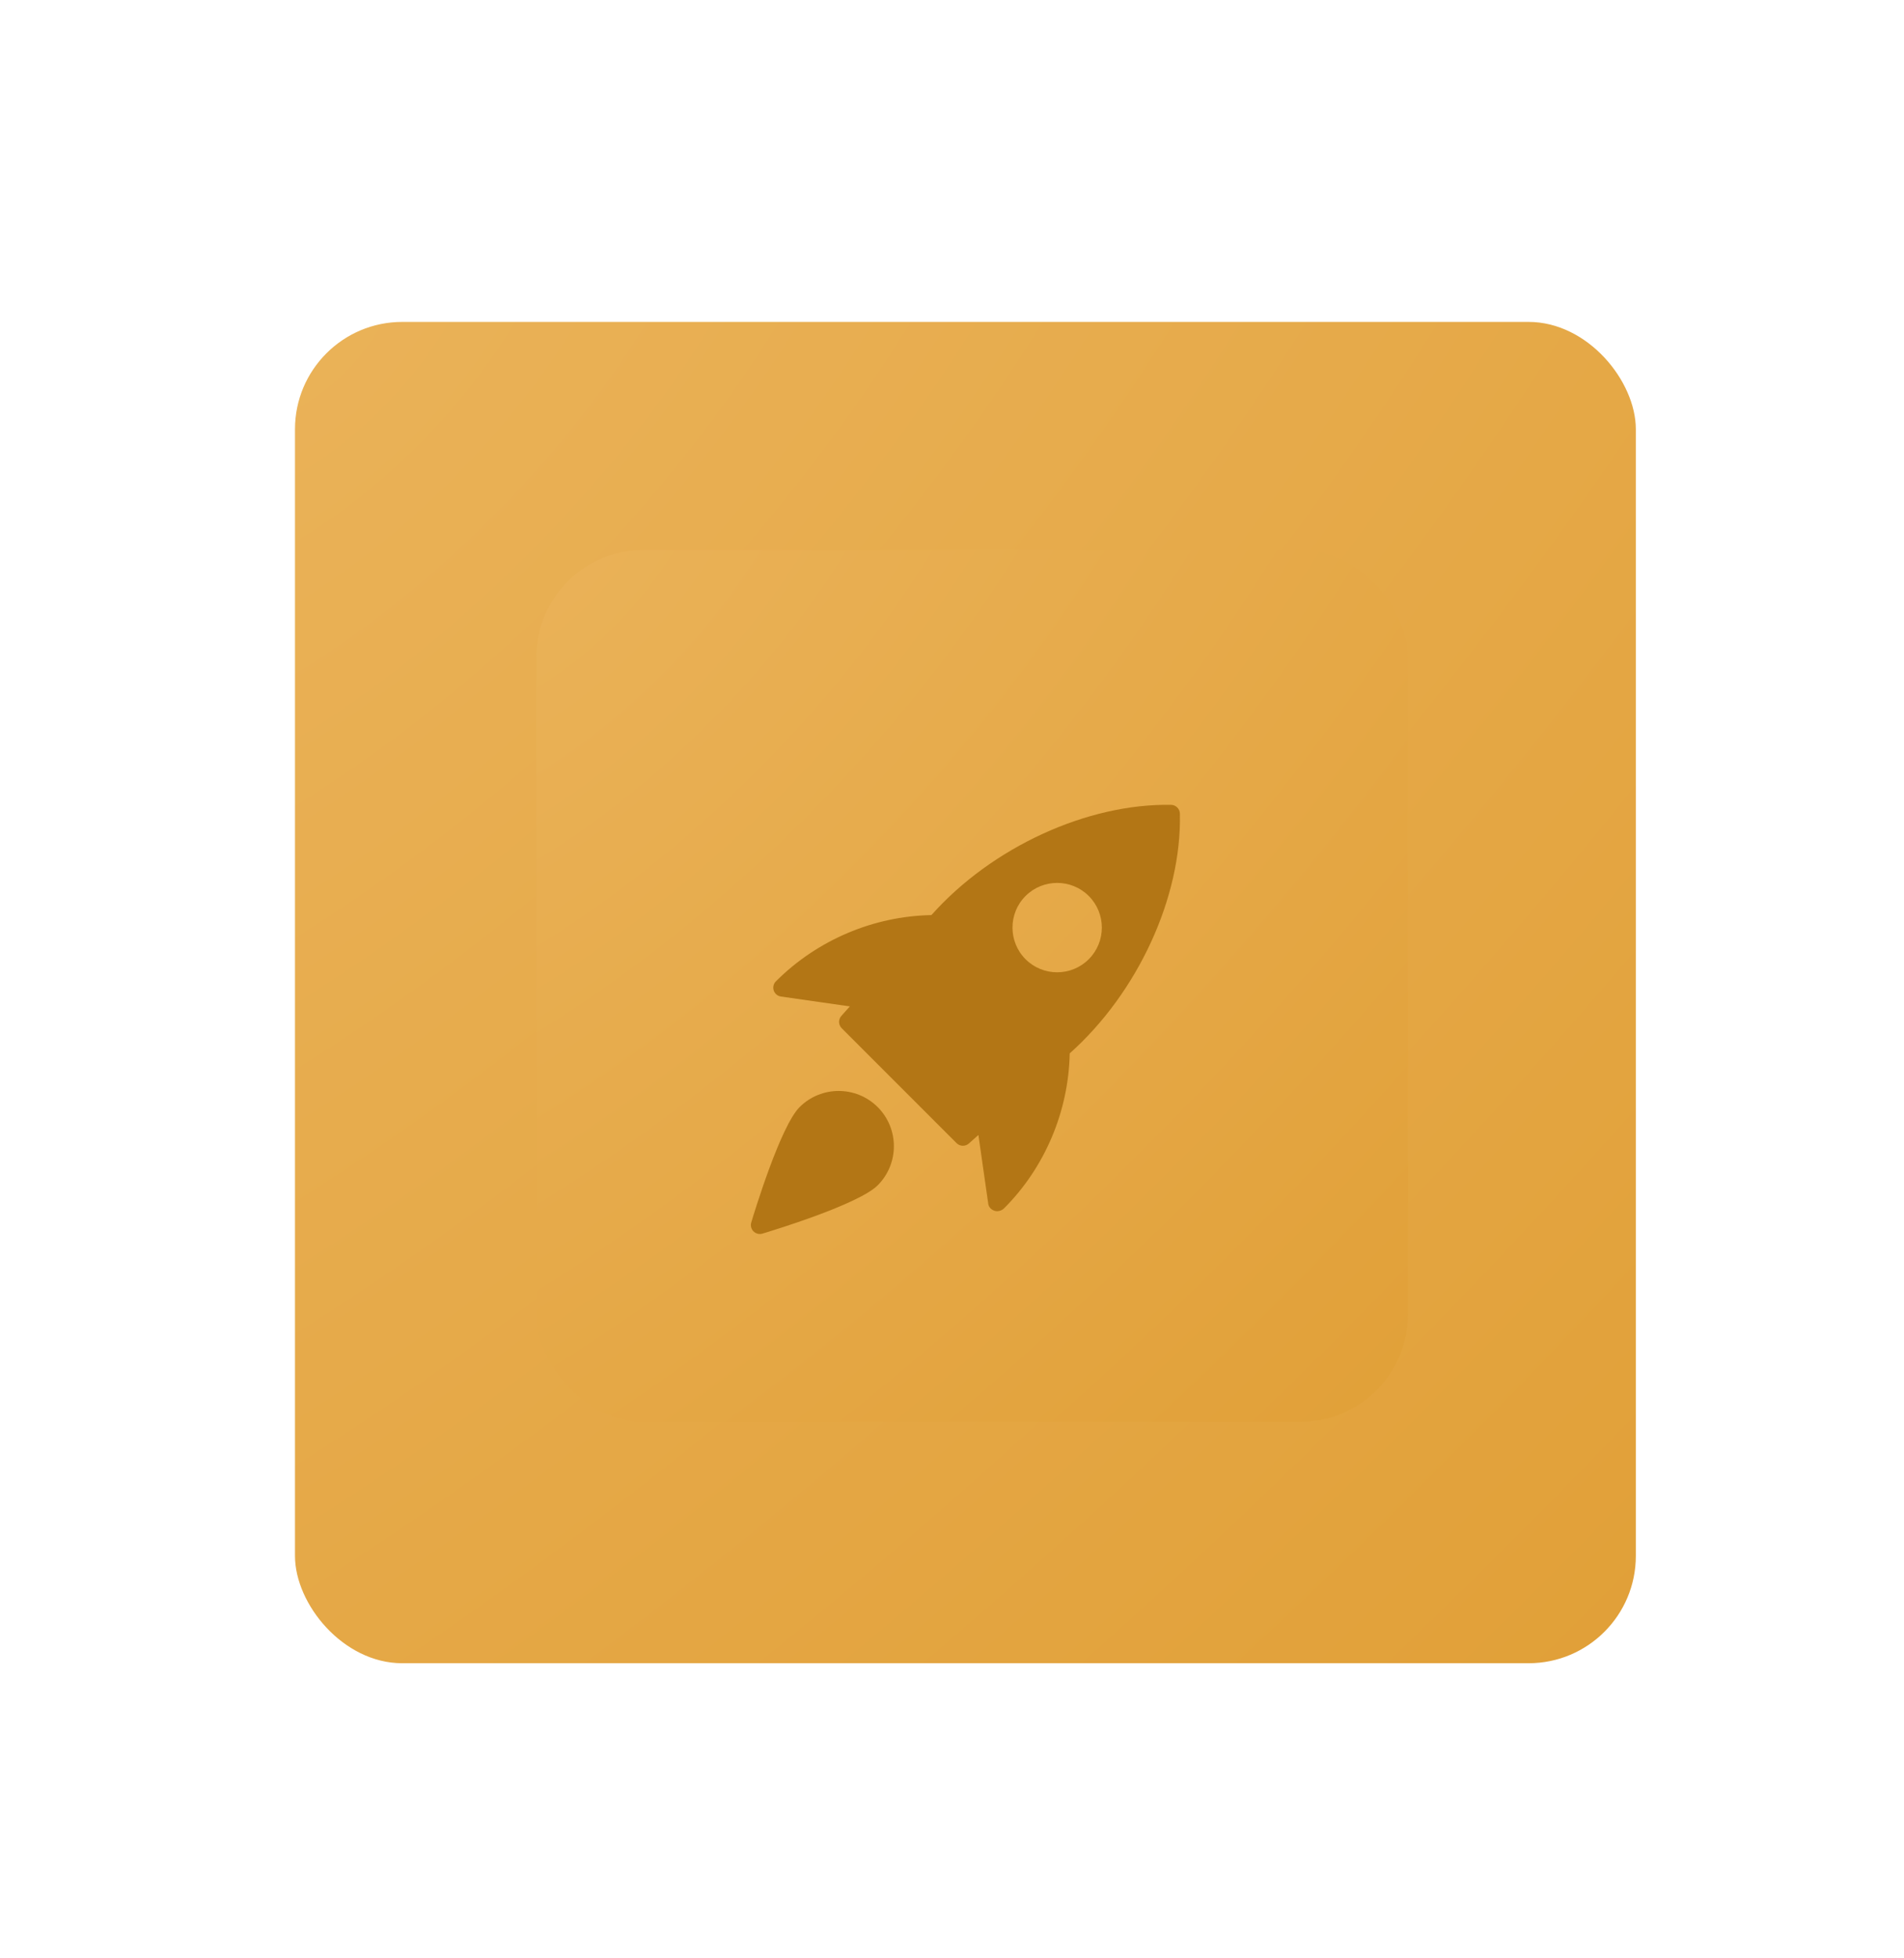 <svg width="142" height="146" viewBox="0 0 142 146" fill="none" xmlns="http://www.w3.org/2000/svg">
<g filter="url(#filter0_dd)">
<rect x="22" y="24" width="100" height="100" rx="8" fill="url(#paint0_radial)"/>
</g>
<g filter="url(#filter1_dd)">
<rect x="40" y="41" width="65" height="65" rx="8" fill="url(#paint1_radial)"/>
</g>
<g filter="url(#filter2_i)">
<path d="M87.344 58.004C81.097 57.892 73.973 61.157 69.464 66.223C65.155 66.304 60.959 68.071 57.869 71.16C57.689 71.337 57.625 71.603 57.704 71.843C57.784 72.084 57.992 72.259 58.243 72.295L63.381 73.031L62.747 73.741C62.511 74.005 62.523 74.407 62.773 74.657L71.343 83.227C71.472 83.356 71.643 83.421 71.815 83.421C71.973 83.421 72.132 83.365 72.259 83.252L72.969 82.617L73.705 87.756C73.741 88.007 73.939 88.191 74.177 88.271C74.239 88.291 74.303 88.3 74.368 88.3C74.557 88.3 74.751 88.217 74.884 88.085C77.931 85.039 79.697 80.843 79.779 76.533C84.849 72.015 88.141 64.893 87.996 58.655C87.987 58.3 87.7 58.013 87.344 58.004ZM81.2 69.513C80.551 70.163 79.697 70.488 78.843 70.488C77.988 70.488 77.135 70.163 76.485 69.513C75.187 68.213 75.187 66.099 76.485 64.799C77.785 63.499 79.9 63.499 81.2 64.799C82.5 66.099 82.5 68.215 81.2 69.513Z" fill="#B37615"/>
<path d="M59.632 80.54C58.205 81.967 56.247 88.412 56.028 89.141C55.957 89.376 56.023 89.631 56.195 89.804C56.323 89.932 56.492 90 56.667 90C56.731 90 56.795 89.991 56.859 89.972C57.588 89.753 64.033 87.795 65.46 86.368C67.067 84.761 67.067 82.147 65.46 80.54C63.852 78.933 61.239 78.935 59.632 80.54Z" fill="#B37615"/>
</g>
<defs>
<filter id="filter0_dd" x="0" y="0" width="142" height="146" filterUnits="userSpaceOnUse" color-interpolation-filters="sRGB">
<feFlood flood-opacity="0" result="BackgroundImageFix"/>
<feColorMatrix in="SourceAlpha" type="matrix" values="0 0 0 0 0 0 0 0 0 0 0 0 0 0 0 0 0 0 127 0" result="hardAlpha"/>
<feOffset dx="6" dy="8"/>
<feGaussianBlur stdDeviation="7"/>
<feColorMatrix type="matrix" values="0 0 0 0 0.804 0 0 0 0 0.541 0 0 0 0 0.121 0 0 0 1 0"/>
<feBlend mode="normal" in2="BackgroundImageFix" result="effect1_dropShadow"/>
<feColorMatrix in="SourceAlpha" type="matrix" values="0 0 0 0 0 0 0 0 0 0 0 0 0 0 0 0 0 0 127 0" result="hardAlpha"/>
<feOffset dx="-6" dy="-8"/>
<feGaussianBlur stdDeviation="8"/>
<feColorMatrix type="matrix" values="0 0 0 0 0.958 0 0 0 0 0.757 0 0 0 0 0.435 0 0 0 1 0"/>
<feBlend mode="normal" in2="effect1_dropShadow" result="effect2_dropShadow"/>
<feBlend mode="normal" in="SourceGraphic" in2="effect2_dropShadow" result="shape"/>
</filter>
<filter id="filter1_dd" x="18" y="17" width="107" height="111" filterUnits="userSpaceOnUse" color-interpolation-filters="sRGB">
<feFlood flood-opacity="0" result="BackgroundImageFix"/>
<feColorMatrix in="SourceAlpha" type="matrix" values="0 0 0 0 0 0 0 0 0 0 0 0 0 0 0 0 0 0 127 0" result="hardAlpha"/>
<feOffset dx="6" dy="8"/>
<feGaussianBlur stdDeviation="7"/>
<feColorMatrix type="matrix" values="0 0 0 0 0.804 0 0 0 0 0.541 0 0 0 0 0.121 0 0 0 1 0"/>
<feBlend mode="normal" in2="BackgroundImageFix" result="effect1_dropShadow"/>
<feColorMatrix in="SourceAlpha" type="matrix" values="0 0 0 0 0 0 0 0 0 0 0 0 0 0 0 0 0 0 127 0" result="hardAlpha"/>
<feOffset dx="-6" dy="-8"/>
<feGaussianBlur stdDeviation="8"/>
<feColorMatrix type="matrix" values="0 0 0 0 0.958 0 0 0 0 0.757 0 0 0 0 0.435 0 0 0 1 0"/>
<feBlend mode="normal" in2="effect1_dropShadow" result="effect2_dropShadow"/>
<feBlend mode="normal" in="SourceGraphic" in2="effect2_dropShadow" result="shape"/>
</filter>
<filter id="filter2_i" x="56" y="58.001" width="32.001" height="33.999" filterUnits="userSpaceOnUse" color-interpolation-filters="sRGB">
<feFlood flood-opacity="0" result="BackgroundImageFix"/>
<feBlend mode="normal" in="SourceGraphic" in2="BackgroundImageFix" result="shape"/>
<feColorMatrix in="SourceAlpha" type="matrix" values="0 0 0 0 0 0 0 0 0 0 0 0 0 0 0 0 0 0 127 0" result="hardAlpha"/>
<feOffset dy="2"/>
<feGaussianBlur stdDeviation="1"/>
<feComposite in2="hardAlpha" operator="arithmetic" k2="-1" k3="1"/>
<feColorMatrix type="matrix" values="0 0 0 0 0 0 0 0 0 0 0 0 0 0 0 0 0 0 0.25 0"/>
<feBlend mode="normal" in2="shape" result="effect1_innerShadow"/>
</filter>
<radialGradient id="paint0_radial" cx="0" cy="0" r="1" gradientUnits="userSpaceOnUse" gradientTransform="translate(22 24) rotate(45) scale(141.421 294.191)">
<stop stop-color="#EAB258"/>
<stop offset="1" stop-color="#E1A038"/>
</radialGradient>
<radialGradient id="paint1_radial" cx="0" cy="0" r="1" gradientUnits="userSpaceOnUse" gradientTransform="translate(40 41) rotate(45) scale(91.924 191.224)">
<stop stop-color="#EAB258"/>
<stop offset="1" stop-color="#E1A038"/>
</radialGradient>
</defs>
</svg>
